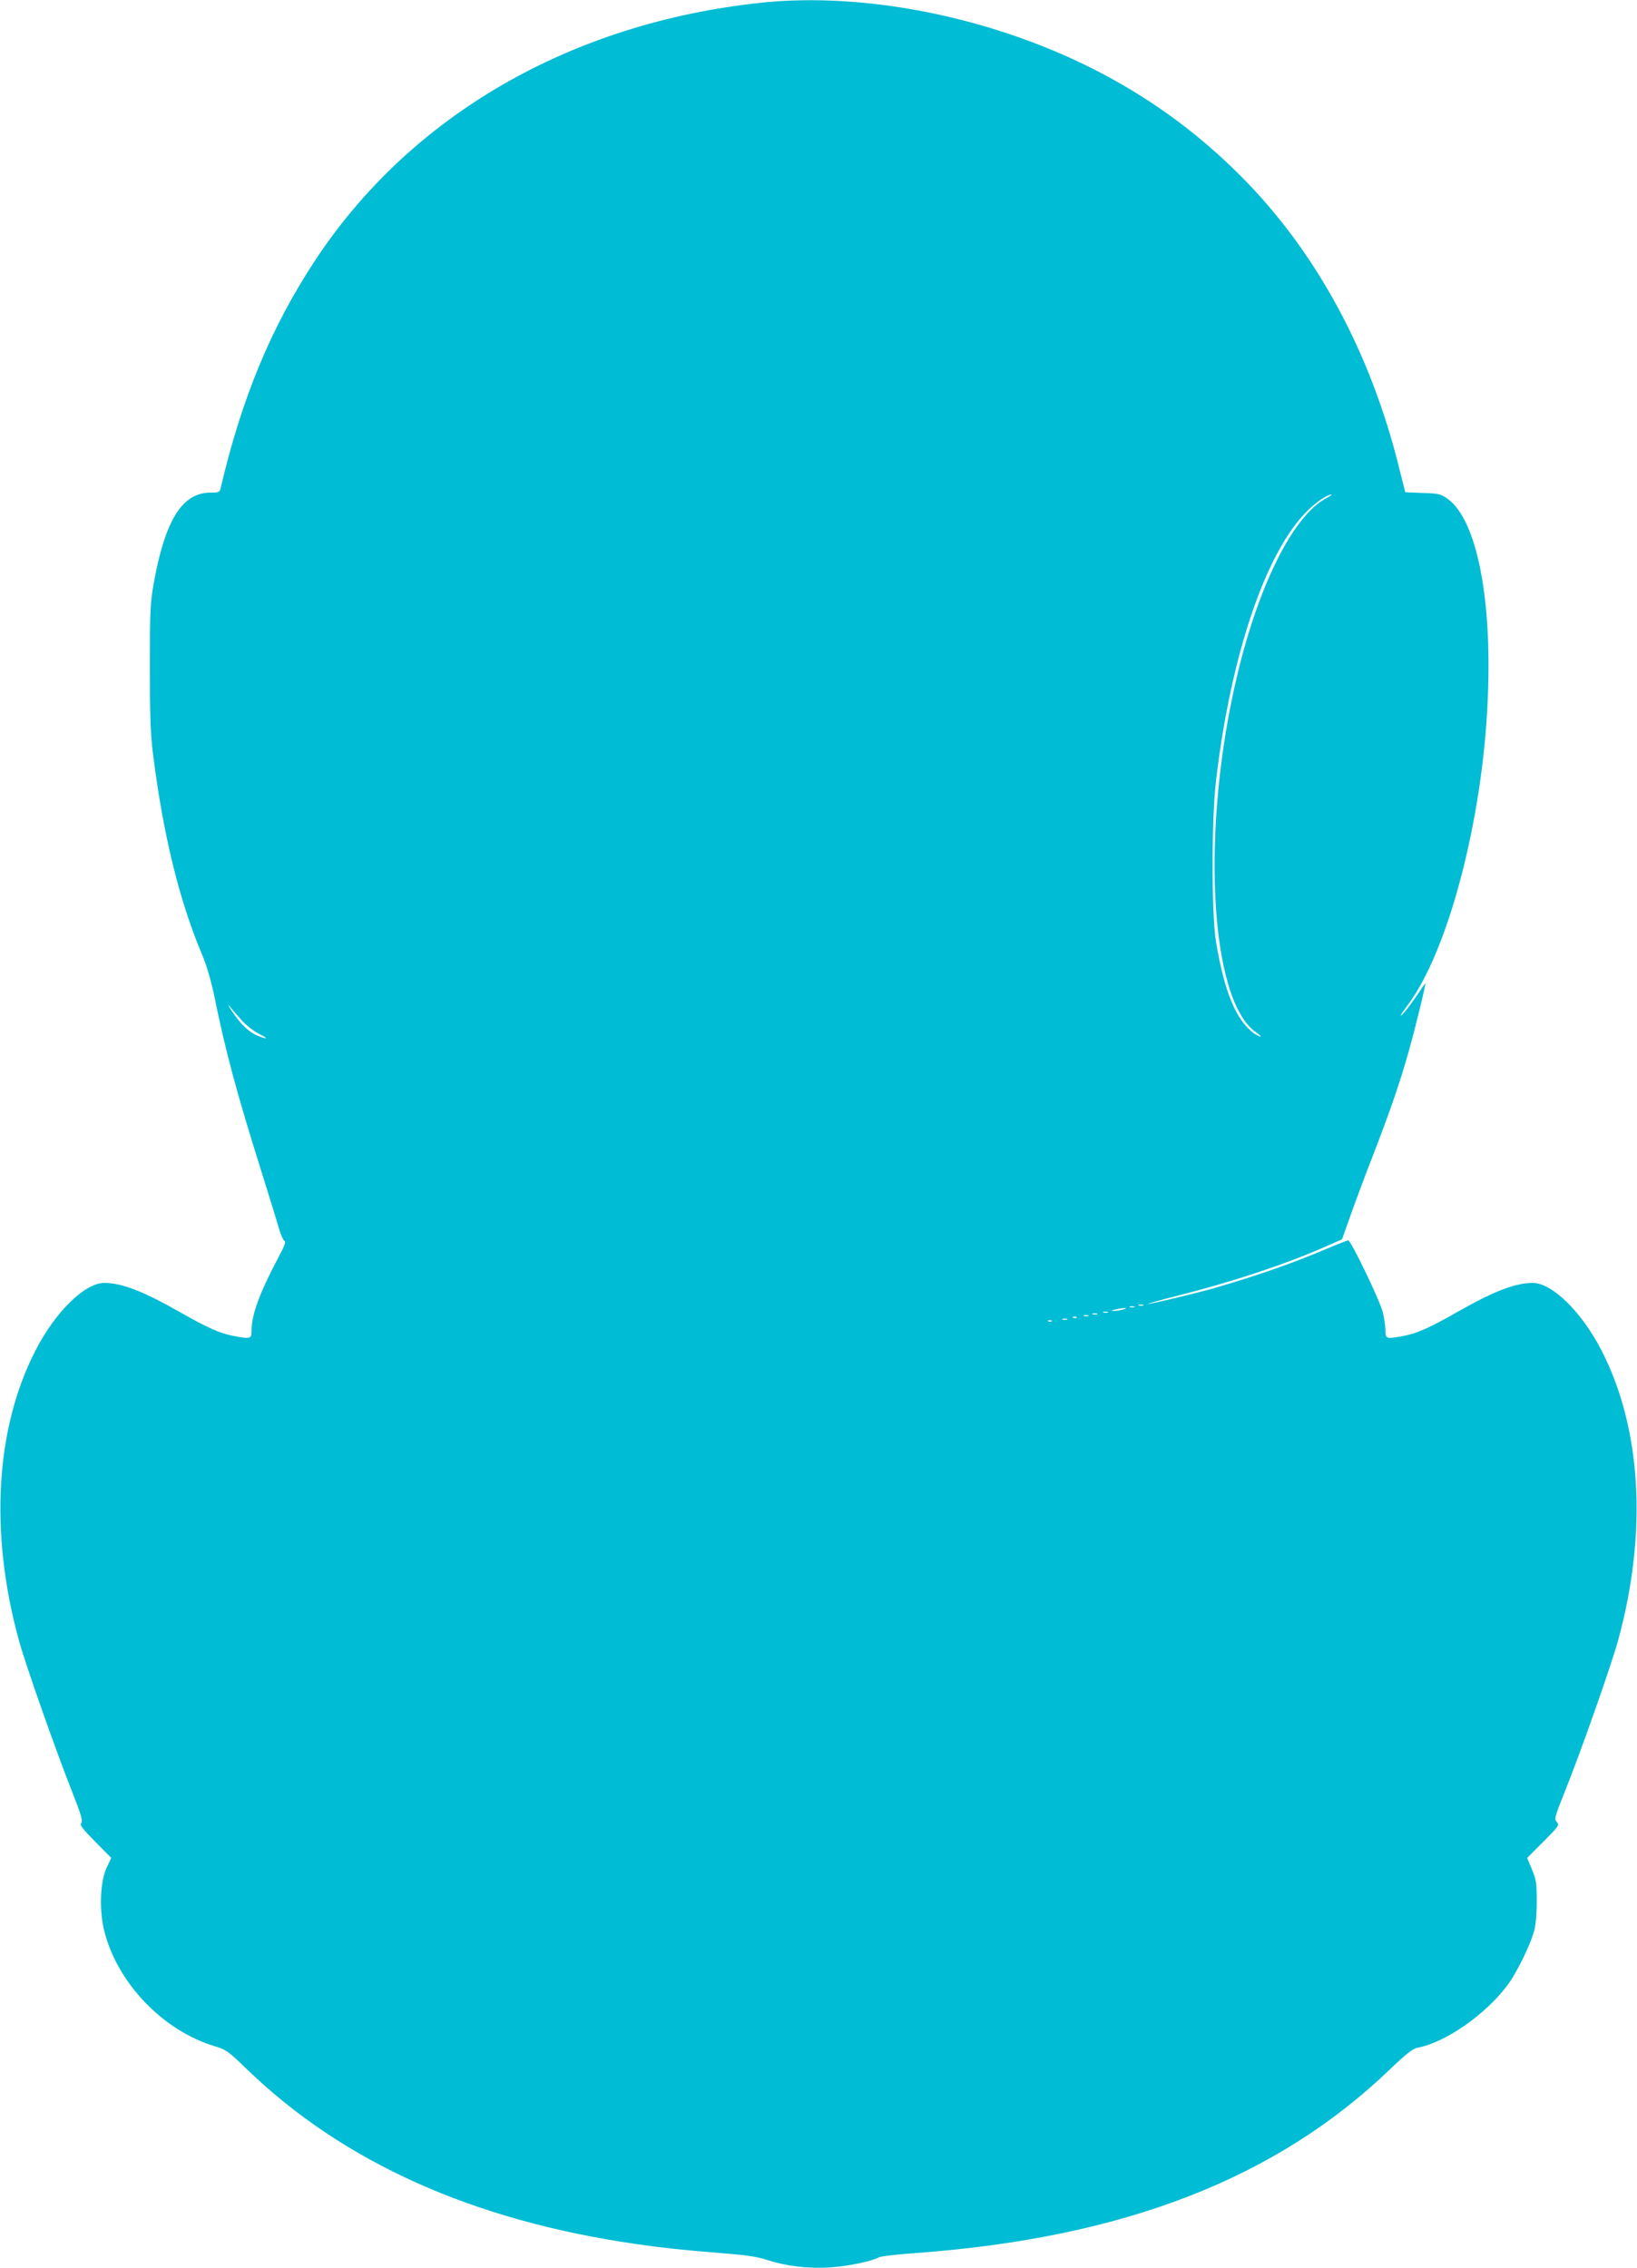 <?xml version="1.0" standalone="no"?>
<!DOCTYPE svg PUBLIC "-//W3C//DTD SVG 20010904//EN"
 "http://www.w3.org/TR/2001/REC-SVG-20010904/DTD/svg10.dtd">
<svg version="1.0" xmlns="http://www.w3.org/2000/svg"
 width="924pt" height="1280pt" viewBox="0 0 924 1280"
 preserveAspectRatio="xMidYMid meet">
<g transform="translate(0,1280) scale(0.1,-0.1)"
fill="#00bcd4" stroke="none">
<path d="M4300 12785 c-1077 -113 -1983 -636 -2523 -1457 -247 -376 -412 -773
-531 -1280 -6 -26 -10 -28 -58 -28 -159 0 -256 -155 -320 -510 -20 -114 -22
-157 -22 -470 0 -271 3 -376 17 -490 57 -456 148 -831 278 -1138 25 -59 50
-145 69 -235 62 -306 127 -547 259 -967 49 -157 97 -312 106 -345 10 -33 23
-63 30 -67 10 -6 1 -30 -34 -95 -106 -200 -151 -323 -151 -410 0 -49 -4 -51
-103 -32 -73 13 -149 47 -310 139 -205 116 -320 159 -418 160 -109 0 -275
-161 -387 -378 -228 -440 -262 -1030 -96 -1637 39 -142 207 -619 304 -864 48
-123 58 -156 49 -168 -10 -12 4 -31 78 -106 l91 -92 -26 -55 c-37 -78 -43
-241 -13 -359 74 -293 332 -562 624 -649 63 -19 76 -28 180 -129 543 -525
1275 -854 2197 -987 152 -22 266 -34 477 -51 143 -11 206 -20 264 -39 106 -35
234 -50 354 -42 97 6 234 34 276 57 11 6 105 17 207 24 1176 86 2037 420 2682
1041 90 86 124 112 152 118 155 29 379 184 504 349 55 72 136 238 155 317 8
30 14 105 13 165 0 96 -3 118 -27 175 l-27 65 92 92 c86 87 91 93 76 110 -16
17 -13 28 43 168 92 229 263 714 303 860 166 607 132 1197 -96 1637 -112 217
-278 378 -387 378 -98 -1 -213 -44 -418 -160 -161 -92 -237 -126 -310 -139
-99 -19 -103 -17 -103 32 0 23 -7 70 -15 102 -17 68 -180 405 -195 405 -6 0
-56 -20 -113 -44 -195 -83 -394 -153 -642 -225 -97 -28 -360 -91 -377 -90 -7
0 66 21 162 45 317 80 611 178 840 278 l95 42 46 129 c25 72 82 225 127 340
102 265 153 413 203 590 37 130 99 385 94 385 -2 0 -21 -28 -44 -63 -23 -34
-55 -78 -72 -97 -35 -40 -28 -22 11 30 233 304 431 1057 458 1744 24 570 -65
1005 -227 1121 -39 28 -51 30 -141 33 l-98 4 -33 131 c-162 660 -472 1231
-899 1657 -318 319 -694 564 -1125 733 -519 204 -1092 292 -1575 242z m3186
-2797 c-184 -96 -378 -481 -500 -988 -210 -872 -160 -1845 104 -2026 19 -13
30 -24 25 -24 -6 0 -21 8 -35 17 -102 72 -170 236 -217 523 -25 161 -25 686 1
905 83 709 281 1292 517 1524 50 49 111 90 134 90 6 0 -8 -9 -29 -21z m-6118
-2950 c24 -26 67 -59 95 -73 56 -27 48 -34 -11 -9 -48 20 -95 65 -144 139 -21
33 -26 44 -11 25 15 -19 48 -56 71 -82z m5085 -1605 c-7 -2 -19 -2 -25 0 -7 3
-2 5 12 5 14 0 19 -2 13 -5z m-50 -10 c-7 -2 -19 -2 -25 0 -7 3 -2 5 12 5 14
0 19 -2 13 -5z m-63 -13 c-14 -4 -36 -8 -50 -8 -22 0 -22 1 5 8 17 4 39 8 50
8 16 0 15 -2 -5 -8z m-87 -17 c-7 -2 -19 -2 -25 0 -7 3 -2 5 12 5 14 0 19 -2
13 -5z m-60 -10 c-7 -2 -19 -2 -25 0 -7 3 -2 5 12 5 14 0 19 -2 13 -5z m-50
-10 c-7 -2 -19 -2 -25 0 -7 3 -2 5 12 5 14 0 19 -2 13 -5z m-66 -9 c-3 -3 -12
-4 -19 -1 -8 3 -5 6 6 6 11 1 17 -2 13 -5z m-54 -11 c-7 -2 -19 -2 -25 0 -7 3
-2 5 12 5 14 0 19 -2 13 -5z m-86 -9 c-3 -3 -12 -4 -19 -1 -8 3 -5 6 6 6 11 1
17 -2 13 -5z"/>
</g>
</svg>
